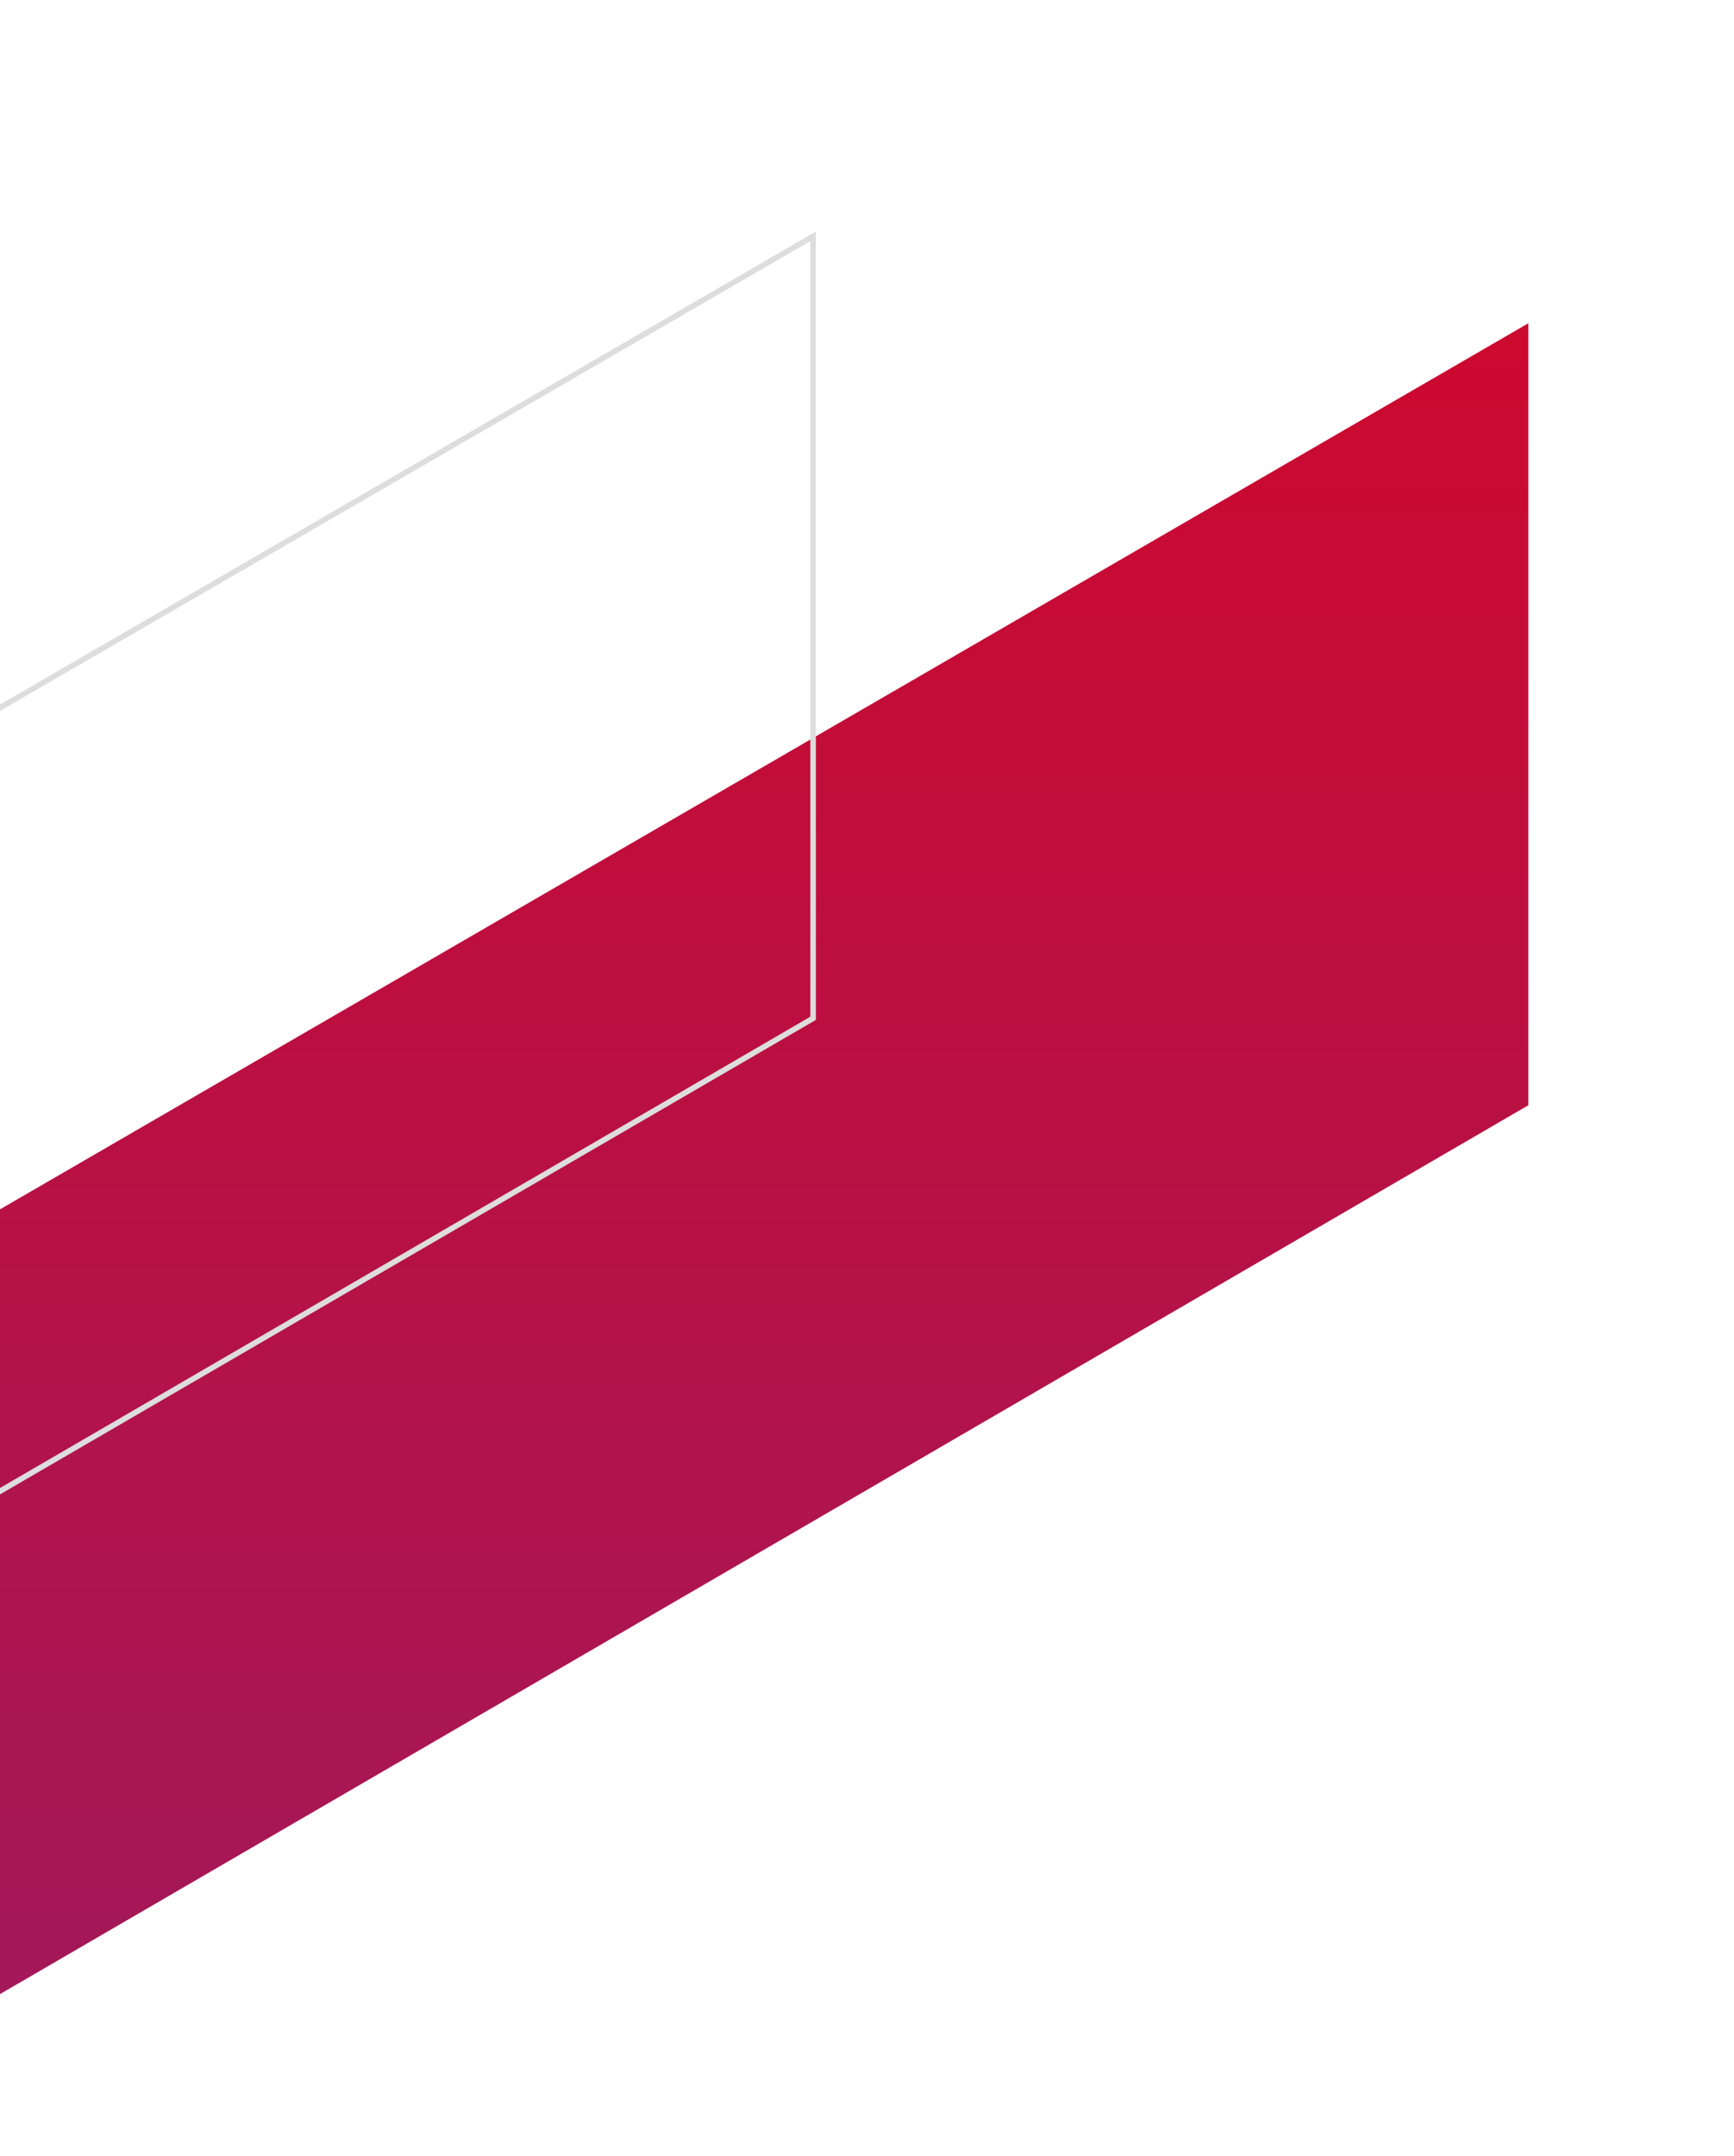 <svg xmlns="http://www.w3.org/2000/svg" xmlns:xlink="http://www.w3.org/1999/xlink" width="313" height="389" viewBox="0 0 313 389">
  <defs>
    <clipPath id="clip-path">
      <rect id="Retângulo_8150" data-name="Retângulo 8150" width="313" height="389" transform="translate(-0.298 803)" fill="#fff" stroke="#707070" stroke-width="1"/>
    </clipPath>
    <linearGradient id="linear-gradient" x1="0.5" y1="1" x2="0.5" gradientUnits="objectBoundingBox">
      <stop offset="0" stop-color="#6f2c90"/>
      <stop offset="1" stop-color="#cc092f"/>
    </linearGradient>
  </defs>
  <g id="BG-1" transform="translate(0.298 -803)" clip-path="url(#clip-path)">
    <g id="Grupo_23957" data-name="Grupo 23957" transform="translate(-817.317 845.638)">
      <g id="Grupo_23956" data-name="Grupo 23956" transform="translate(0)">
        <path id="Caminho_4534" data-name="Caminho 4534" d="M4183.791,4790.411V4649.32L3220,5207.846v142.831Z" transform="translate(-3090.897 -4633.633)" fill="url(#linear-gradient)"/>
        <g id="Grupo_23955" data-name="Grupo 23955">
          <path id="Caminho_4535" data-name="Caminho 4535" d="M4183.791,4790.411V4649.32L3220,5207.846v142.831Z" transform="translate(-3220 -4649.32)" fill="rgba(0,0,0,0)" stroke="#ddd" stroke-width="1"/>
        </g>
      </g>
    </g>
  </g>
</svg>
